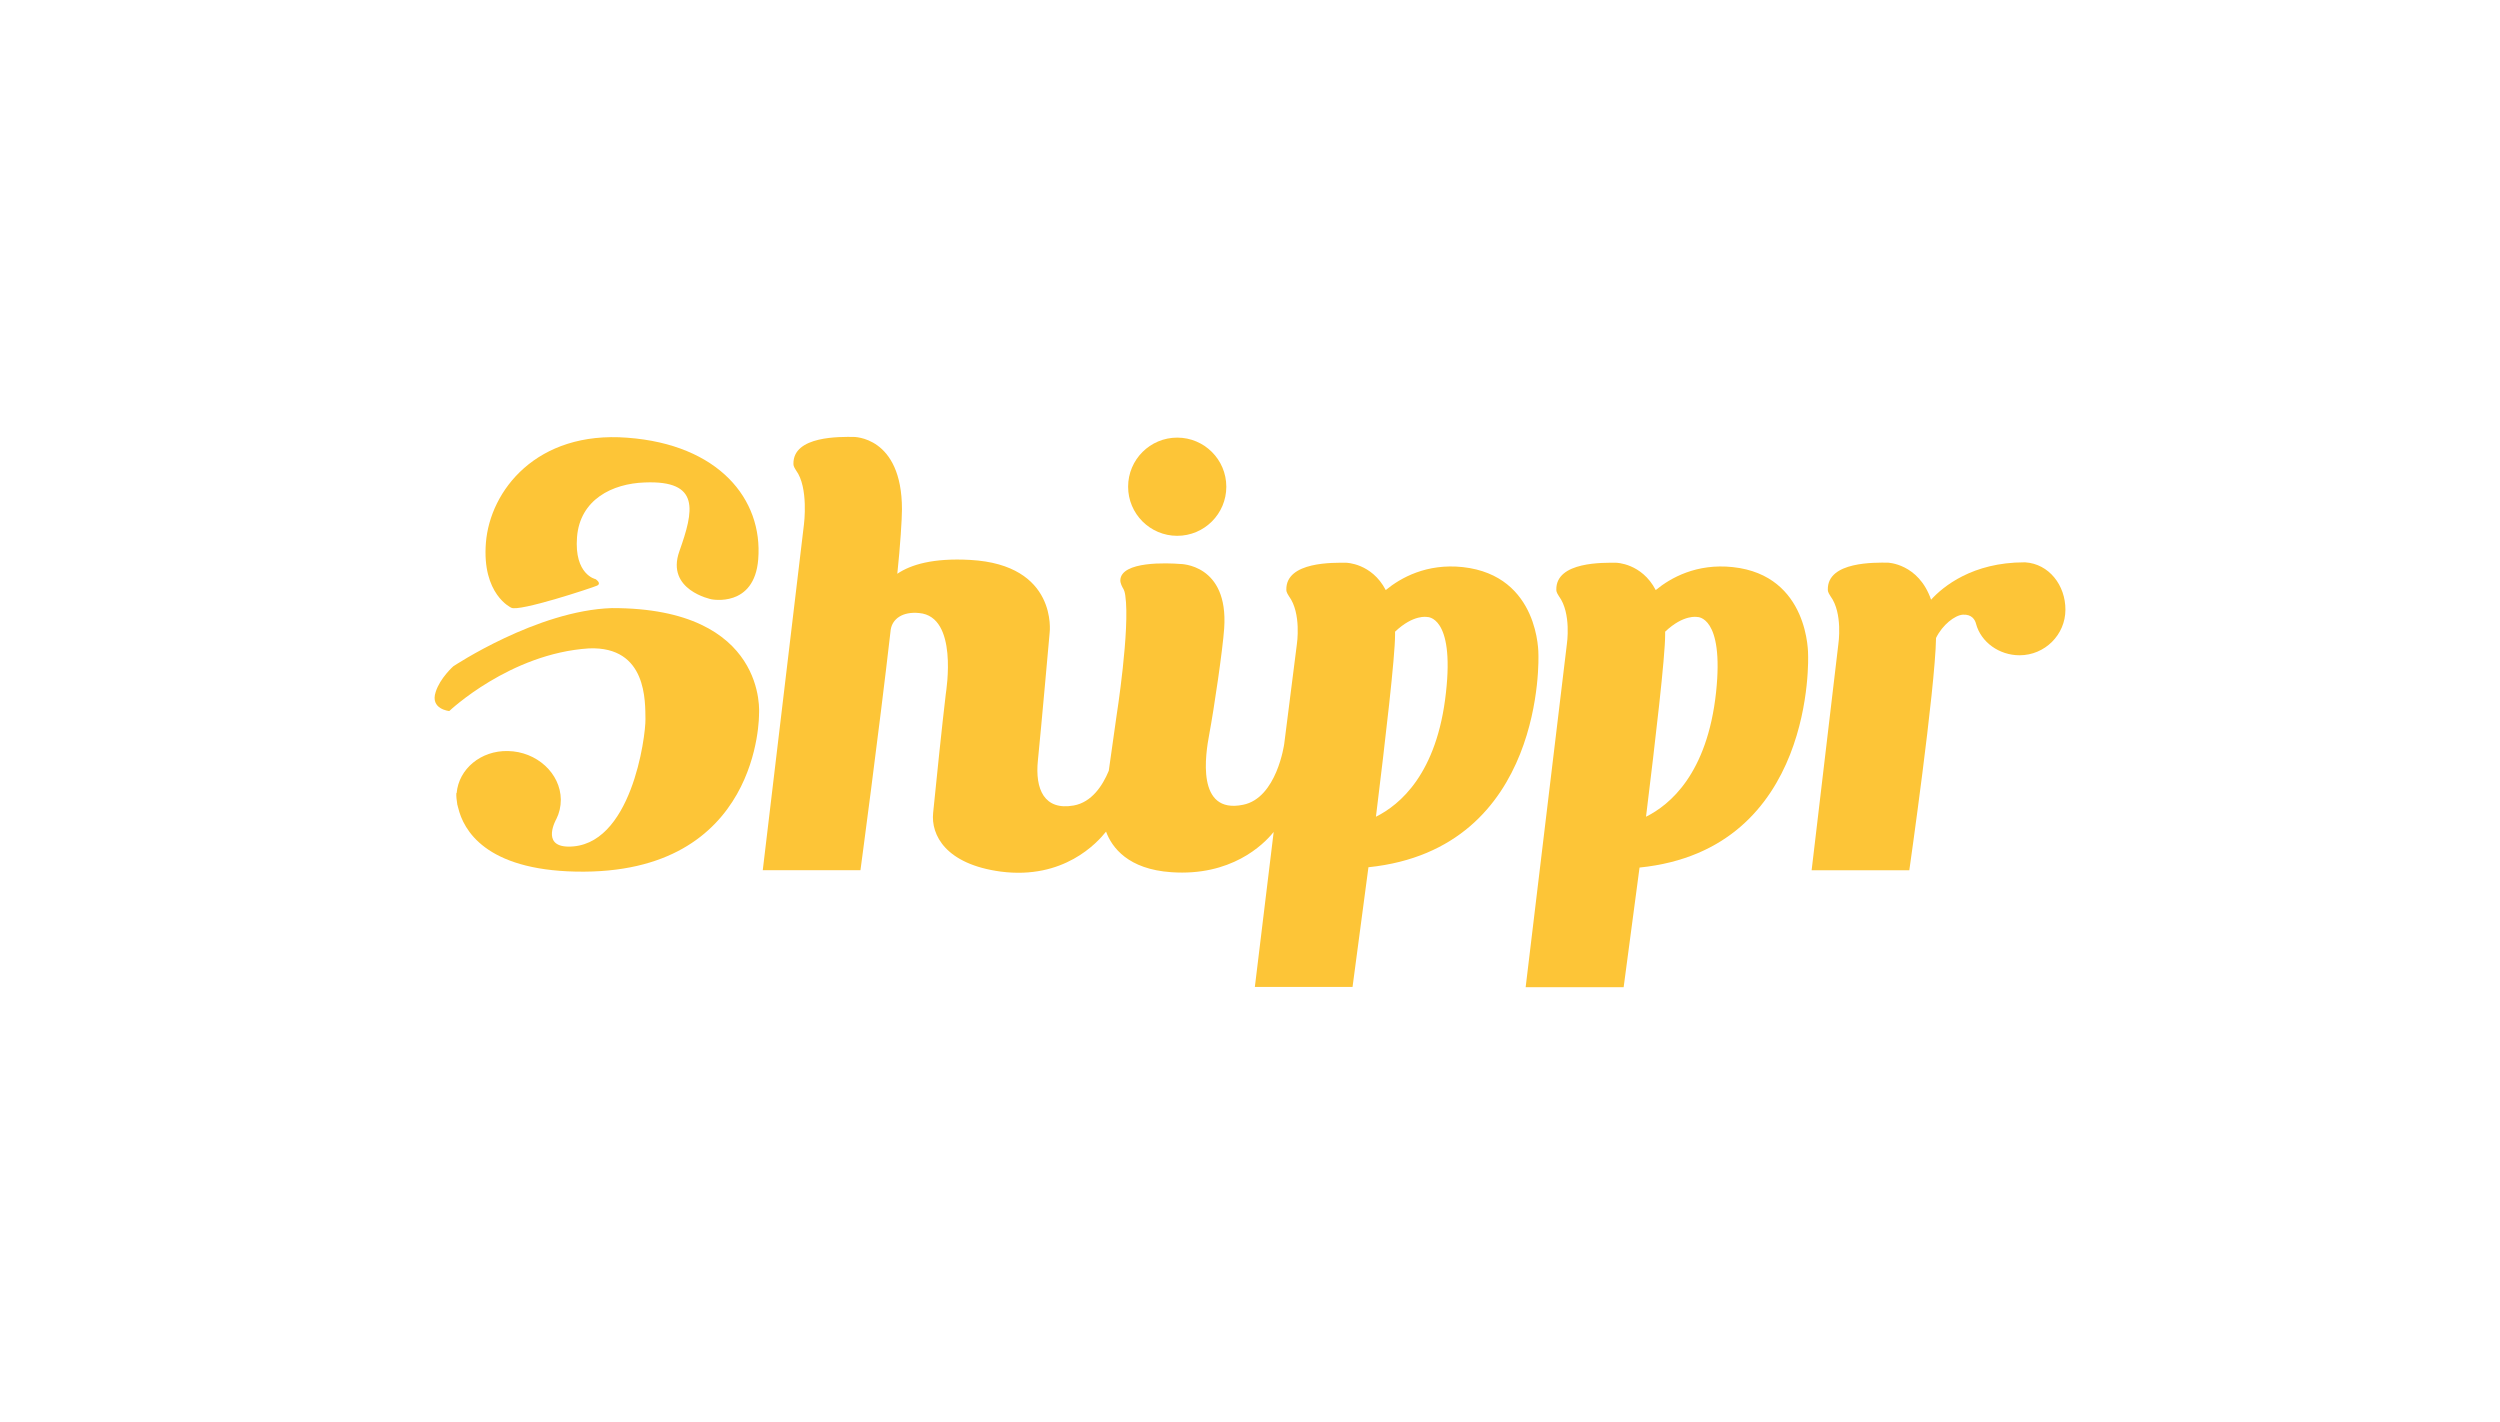 <svg version="1.1" xmlns="http://www.w3.org/2000/svg" xmlns:xlink="http://www.w3.org/1999/xlink" x="0px" y="0px" viewBox="0 0 2469.6 1404.3" style="enable-background:new 0 0 2469.6 1404.3;" xml:space="preserve">
<style type="text/css">
	.st0{fill:#FDC537;}
	.st1{display:none;}
	.st2{display:inline;opacity:0.2;}
	.st3{fill:none;stroke:#10100E;stroke-width:1.281;stroke-miterlimit:10;}
	.st4{fill:none;stroke:#10100E;stroke-miterlimit:10;}
	.st5{display:inline;}
	.st6{fill:#E8E7E8;}
</style>
<g id="Logo">
	<g>
		<path class="st0" d="M1519.7,646.5c0,0,1.5-77.9-74.7-86.3c-35.7-3.8-61.3,10.5-76.1,22.7c-13.9-26.7-39.2-27-39.2-27
			c-11.6,0-59.6-1.5-59,26.7c0,2.9,2,5.2,2.6,6.4c12.5,16.9,7.8,47.4,7.8,47.4l-12.5,98.5c0,0-7.3,53.5-40.7,60.1
			c-46.8,9.6-36.9-50.6-33.4-69.4c4.9-26.2,13.4-84.3,14.8-104.9c4.4-63.9-43.6-63.6-43.6-63.6c-11.3-0.9-58.7-3.2-59,16.3
			c0,2.9,2,6.7,2.9,8.1c0.9,1.7,1.5,3.2,2,6.7c4.9,33.1-8.7,119.4-8.7,119.4l-7.6,53.8c-6.1,14.8-16.9,31.1-34.6,34.3
			c-29.1,5.2-38.4-16-35.4-44.7c3.2-31.4,11.6-126.1,11.6-126.1s8.4-67.1-78.7-71.8c-36.3-2-58.4,4.6-71.8,13.7
			c2.9-27.3,4.6-54.1,4.6-63.7c0-72.6-48.2-71.5-48.2-71.5c-11.6,0-59.6-1.5-59,26.7c0,2.9,2,5.2,2.6,6.4
			c12.5,16.9,7.8,53.2,7.8,53.2l-40.7,341.7h96.5c0,0,18-133.9,29.9-237.7c1.7-10.5,11.6-18,28.2-16.3c38.6,3.5,26.7,76.1,26.2,79.9
			c-3.5,29.3-9.6,88-12.5,117.4c-2.3,22.1,12.5,50.8,66.8,58.1c62.2,8.1,95.3-28.5,104-39.5c5.8,15.7,21.8,37.2,64.5,40.1
			c58.7,4.1,90.7-26.7,101.1-39.8l-18.6,153.1h96.5l15.7-118.2C1527.5,838.5,1519.7,646.5,1519.7,646.5z M1428.4,683.9
			c-8.7,80.8-45.9,111.3-69.2,122.9c9.6-78.2,18.9-158.1,18.9-179.9c0-1.2,0-2,0-2.9c18.3-17.4,31.7-14.5,31.7-14.5
			S1436.9,608.1,1428.4,683.9z"></path>
		<path class="st0" d="M1711.7,560.2c-35.7-3.8-61.3,10.5-76.1,22.7c-13.9-26.7-39.2-27-39.2-27c-11.6,0-59.6-1.5-59,26.7
			c0,2.9,2,5.2,2.6,6.4c12.5,16.9,7.8,47.4,7.8,47.4l-40.7,338.8h96.8l15.7-118.2c174.6-17.7,166.5-210.1,166.5-210.1
			S1787.6,568.3,1711.7,560.2z M1695.2,683.9c-8.7,80.8-45.9,111.3-69.2,122.9c9.6-78.2,18.9-158.1,18.9-179.9c0-1.2,0-2,0-2.9
			c18.3-17.4,31.7-14.5,31.7-14.5S1703.3,608.1,1695.2,683.9z"></path>
		<ellipse class="st0" cx="1162.9" cy="480.8" rx="48.5" ry="48.5"></ellipse>
		<path class="st0" d="M604.4,600.7c-73.8,2.3-156.6,57.5-156.6,57.5s-13.1,11.6-17.4,25.3c-5.8,17.1,13.4,18.9,13.4,18.9
			s59.9-56.9,138-61.9c57.8-2.3,55.5,53.2,55.8,70c0.3,16.6-13.9,127-76.7,125.8c-26.7-0.6-11.3-27.3-11.3-27.3l0,0
			c2.9-5.8,4.4-12.2,4.4-19.2c-0.3-25.9-23.8-47.4-52.3-47.9c-26.7-0.6-48.5,17.7-50.6,41.5h-0.3c0,0-0.3,3.5,0.6,8.7
			c0,0.9,0.3,1.5,0.3,2.3c0,0.3,0,0.6,0.3,1.2c0.3,0.9,0.3,1.7,0.6,2.3c5.2,22.1,27,61.3,116.2,63.1c183.1,3.8,181-155.7,181-155.7
			S759,600.4,604.4,600.7z"></path>
		<path class="st0" d="M619.8,432.4c-89.8-7-135.7,52.3-139.8,103.7c-4.1,51.1,25,64.2,25,64.2c7.3,4.4,79.6-19.5,84.8-21.8
			c4.9-2.3-1.5-6.4-1.5-6.4s-21.2-4.4-18.3-41.5c2.9-37.2,34.9-52.9,66.8-54c55.5-2.3,48.5,27.9,34.3,68
			c-13.7,38.4,31.7,47.4,31.7,47.4s42.4,8.7,46.2-39.5C753.8,492.8,709.6,439.1,619.8,432.4z"></path>
		<path class="st0" d="M2000.6,555.5h-0.9c-51.1,0-80.2,23.8-92.1,36.9c-12.5-36-43-36.6-43-36.6c-11.6,0-59.6-1.5-59,26.7
			c0,2.9,2,5.2,2.6,6.4c12.5,16.9,7.8,47.4,7.8,47.4l-26.4,223.4h96.5c0,0,25.6-179.3,26.4-229.5c6.4-13.1,18.6-22.4,26.4-23
			c9-0.6,12.2,5.2,13.1,9c4.9,18.3,23,31.1,43,31.1c25,0,45.3-20.3,45.3-45C2040.4,578.2,2024.1,557,2000.6,555.5z"></path>
	</g>
</g>
<g id="Rules" class="st1">
	<g class="st2">
		<g>
			<rect x="429.3" y="431" class="st3" width="1611.1" height="543.7"></rect>
			<polyline class="st4" points="2040.4,3.9 2040.4,430.6 2469.6,430.6"></polyline>
			<polyline class="st4" points="2040.4,1404.3 2040.4,974.8 2469.6,974.8"></polyline>
			<polyline class="st4" points="429.3,1404.3 429.3,974.8 0,974.8"></polyline>
			<polyline class="st4" points="0,430.6 429.3,430.6 429.3,3.9"></polyline>
		</g>
	</g>
	<g class="st5">
		<path class="st6" d="M604.4,1143.9c-73.8,2.3-156.6,57.5-156.6,57.5s-13.1,11.6-17.4,25.3c-5.8,17.1,13.4,18.9,13.4,18.9
			s59.9-56.9,138-61.9c57.8-2.3,55.5,53.2,55.8,70c0.3,16.6-13.9,127-76.7,125.8c-26.7-0.6-11.3-27.3-11.3-27.3l0,0
			c2.9-5.8,4.4-12.2,4.4-19.2c-0.3-25.9-23.8-47.4-52.3-47.9c-26.7-0.6-48.5,17.7-50.6,41.5h-0.3c0,0-0.3,3.5,0.6,8.7
			c0,0.9,0.3,1.5,0.3,2.3c0,0.3,0,0.6,0.3,1.2c0.3,0.9,0.3,1.7,0.6,2.3c5.2,22.1,27,61.3,116.2,63.1c183.1,3.8,181-155.7,181-155.7
			S759,1143.6,604.4,1143.9z"></path>
		<path class="st6" d="M619.8,975.6c-89.8-7-135.7,52.3-139.8,103.7c-4.1,51.1,25,64.2,25,64.2c7.3,4.4,79.6-19.5,84.8-21.8
			c4.9-2.3-1.5-6.4-1.5-6.4s-21.2-4.4-18.3-41.5c2.9-37.2,34.9-52.9,66.8-54c55.5-2.3,48.5,27.9,34.3,68
			c-13.7,38.4,31.7,47.4,31.7,47.4s42.4,8.7,46.2-39.5C753.8,1036.1,709.6,982.3,619.8,975.6z"></path>
		<path class="st6" d="M924.6,1143.9c-73.8,2.3-156.6,57.5-156.6,57.5s-13.1,11.6-17.4,25.3c-5.8,17.1,13.4,18.9,13.4,18.9
			s59.9-56.9,138-61.9c57.8-2.3,55.5,53.2,55.8,70c0.3,16.6-13.9,127-76.7,125.8c-26.7-0.6-11.3-27.3-11.3-27.3l0,0
			c2.9-5.8,4.4-12.2,4.4-19.2c-0.3-25.9-23.8-47.4-52.3-47.9c-26.7-0.6-48.5,17.7-50.6,41.5h-0.3c0,0-0.3,3.5,0.6,8.7
			c0,0.9,0.3,1.5,0.3,2.3c0,0.3,0,0.6,0.3,1.2c0.3,0.9,0.3,1.7,0.6,2.3c5.2,22.1,27,61.3,116.2,63.1c183.1,3.8,181-155.7,181-155.7
			S1079.2,1143.6,924.6,1143.9z"></path>
		<path class="st6" d="M940,975.6c-89.8-7-135.7,52.3-139.8,103.7c-4.1,51.1,25,64.2,25,64.2c7.3,4.4,79.6-19.5,84.8-21.8
			c4.9-2.3-1.5-6.4-1.5-6.4s-21.2-4.4-18.3-41.5c2.9-37.2,34.9-52.9,66.8-54c55.5-2.3,48.5,27.9,34.3,68
			c-13.7,38.4,31.7,47.4,31.7,47.4s42.4,8.7,46.2-39.5C1073.9,1036.1,1029.8,982.3,940,975.6z"></path>
		<path class="st6" d="M1244.8,1143.9c-73.8,2.3-156.6,57.5-156.6,57.5s-13.1,11.6-17.4,25.3c-5.8,17.1,13.4,18.9,13.4,18.9
			s59.9-56.9,138-61.9c57.8-2.3,55.5,53.2,55.8,70c0.3,16.6-13.9,127-76.7,125.8c-26.7-0.6-11.3-27.3-11.3-27.3l0,0
			c2.9-5.8,4.4-12.2,4.4-19.2c-0.3-25.9-23.8-47.4-52.3-47.9c-26.7-0.6-48.5,17.7-50.6,41.5h-0.3c0,0-0.3,3.5,0.6,8.7
			c0,0.9,0.3,1.5,0.3,2.3c0,0.3,0,0.6,0.3,1.2c0.3,0.9,0.3,1.7,0.6,2.3c5.2,22.1,27,61.3,116.2,63.1c183.1,3.8,181-155.7,181-155.7
			S1399.3,1143.6,1244.8,1143.9z"></path>
		<path class="st6" d="M1260.2,975.6c-89.8-7-135.7,52.3-139.8,103.7c-4.1,51.1,25,64.2,25,64.2c7.3,4.4,79.6-19.5,84.8-21.8
			c4.9-2.3-1.5-6.4-1.5-6.4s-21.2-4.4-18.3-41.5c2.9-37.2,34.9-52.9,66.8-54c55.5-2.3,48.5,27.9,34.3,68
			c-13.7,38.4,31.7,47.4,31.7,47.4s42.4,8.7,46.2-39.5C1394.1,1036.1,1349.9,982.3,1260.2,975.6z"></path>
		<path class="st6" d="M1565.3,1143.9c-73.8,2.3-156.6,57.5-156.6,57.5s-13.1,11.6-17.4,25.3c-5.8,17.1,13.4,18.9,13.4,18.9
			s59.9-56.9,138-61.9c57.8-2.3,55.5,53.2,55.8,70c0.3,16.6-13.9,127-76.7,125.8c-26.7-0.6-11.3-27.3-11.3-27.3l0,0
			c2.9-5.8,4.4-12.2,4.4-19.2c-0.3-25.9-23.8-47.4-52.3-47.9c-26.7-0.6-48.5,17.7-50.6,41.5h-0.3c0,0-0.3,3.5,0.6,8.7
			c0,0.9,0.3,1.5,0.3,2.3c0,0.3,0,0.6,0.3,1.2c0.3,0.9,0.3,1.7,0.6,2.3c5.2,22.1,27,61.3,116.2,63.1c183.1,3.8,181-155.7,181-155.7
			S1719.9,1143.6,1565.3,1143.9z"></path>
		<path class="st6" d="M1580.7,975.6c-89.8-7-135.7,52.3-139.8,103.7c-4.1,51.1,25,64.2,25,64.2c7.3,4.4,79.6-19.5,84.8-21.8
			c4.9-2.3-1.5-6.4-1.5-6.4s-21.2-4.4-18.3-41.5c2.9-37.2,34.9-52.9,66.8-54c55.5-2.3,48.5,27.9,34.3,68
			c-13.7,38.4,31.7,47.4,31.7,47.4s42.4,8.7,46.2-39.5C1714.6,1036.1,1670.5,982.3,1580.7,975.6z"></path>
		<path class="st6" d="M1885.5,1143.9c-73.8,2.3-156.6,57.5-156.6,57.5s-13.1,11.6-17.4,25.3c-5.8,17.1,13.4,18.9,13.4,18.9
			s59.9-56.9,138-61.9c57.8-2.3,55.5,53.2,55.8,70c0.3,16.6-13.9,127-76.7,125.8c-26.7-0.6-11.3-27.3-11.3-27.3l0,0
			c2.9-5.8,4.4-12.2,4.4-19.2c-0.3-25.9-23.8-47.4-52.3-47.9c-26.7-0.6-48.5,17.7-50.6,41.5h-0.3c0,0-0.3,3.5,0.6,8.7
			c0,0.9,0.3,1.5,0.3,2.3c0,0.3,0,0.6,0.3,1.2c0.3,0.9,0.3,1.7,0.6,2.3c5.2,22.1,27,61.3,116.2,63.1c183.1,3.8,181-155.7,181-155.7
			S2040,1143.6,1885.5,1143.9z"></path>
		<path class="st6" d="M1900.9,975.6c-89.8-7-135.7,52.3-139.8,103.7c-4.1,51.1,25,64.2,25,64.2c7.3,4.4,79.6-19.5,84.8-21.8
			c4.9-2.3-1.5-6.4-1.5-6.4s-21.2-4.4-18.3-41.5c2.9-37.2,34.9-52.9,66.8-54c55.5-2.3,48.5,27.9,34.3,68
			c-13.7,38.4,31.7,47.4,31.7,47.4s42.4,8.7,46.2-39.5C2034.8,1036.1,1990.6,982.3,1900.9,975.6z"></path>
		<path class="st6" d="M604.4,168.9c-73.8,2.3-156.6,57.5-156.6,57.5s-13.1,11.6-17.4,25.3c-5.8,17.1,13.4,18.9,13.4,18.9
			s59.9-56.9,138-61.9c57.8-2.3,55.5,53.2,55.8,70c0.3,16.6-13.9,127-76.7,125.8c-26.7-0.6-11.3-27.3-11.3-27.3l0,0
			c2.9-5.8,4.4-12.2,4.4-19.2c-0.3-25.9-23.8-47.4-52.3-47.9c-26.7-0.6-48.5,17.7-50.6,41.5h-0.3c0,0-0.3,3.5,0.6,8.7
			c0,0.9,0.3,1.5,0.3,2.3c0,0.3,0,0.6,0.3,1.2c0.3,0.9,0.3,1.7,0.6,2.3c5.2,22.1,27,61.3,116.2,63.1c183.1,3.8,181-155.7,181-155.7
			S759,168.6,604.4,168.9z"></path>
		<path class="st6" d="M619.8,0.6c-89.8-7-135.7,52.3-139.8,103.7c-4.1,51.1,25,64.2,25,64.2c7.3,4.4,79.6-19.5,84.8-21.8
			c4.9-2.3-1.5-6.4-1.5-6.4s-21.2-4.4-18.3-41.5s34.9-52.9,66.8-54c55.5-2.3,48.5,27.9,34.3,68c-13.7,38.4,31.7,47.4,31.7,47.4
			s42.4,8.7,46.2-39.5C753.8,61,709.6,7.2,619.8,0.6z"></path>
		<path class="st6" d="M924.6,168.9c-73.8,2.3-156.6,57.5-156.6,57.5s-13.1,11.6-17.4,25.3c-5.8,17.1,13.4,18.9,13.4,18.9
			s59.9-56.9,138-61.9c57.8-2.3,55.5,53.2,55.8,70c0.3,16.6-13.9,127-76.7,125.8c-26.7-0.6-11.3-27.3-11.3-27.3l0,0
			c2.9-5.8,4.4-12.2,4.4-19.2c-0.3-25.9-23.8-47.4-52.3-47.9c-26.7-0.6-48.5,17.7-50.6,41.5h-0.3c0,0-0.3,3.5,0.6,8.7
			c0,0.9,0.3,1.5,0.3,2.3c0,0.3,0,0.6,0.3,1.2c0.3,0.9,0.3,1.7,0.6,2.3c5.2,22.1,27,61.3,116.2,63.1c183.1,3.8,181-155.7,181-155.7
			S1079.2,168.6,924.6,168.9z"></path>
		<path class="st6" d="M940,0.6c-89.8-7-135.7,52.3-139.8,103.7c-4.1,51.1,25,64.2,25,64.2c7.3,4.4,79.6-19.5,84.8-21.8
			c4.9-2.3-1.5-6.4-1.5-6.4s-21.2-4.4-18.3-41.5s34.9-52.9,66.8-54c55.5-2.3,48.5,27.9,34.3,68c-13.7,38.4,31.7,47.4,31.7,47.4
			s42.4,8.7,46.2-39.5C1073.9,61,1029.8,7.2,940,0.6z"></path>
		<path class="st6" d="M1244.8,168.9c-73.8,2.3-156.6,57.5-156.6,57.5s-13.1,11.6-17.4,25.3c-5.8,17.1,13.4,18.9,13.4,18.9
			s59.9-56.9,138-61.9c57.8-2.3,55.5,53.2,55.8,70c0.3,16.6-13.9,127-76.7,125.8c-26.7-0.6-11.3-27.3-11.3-27.3l0,0
			c2.9-5.8,4.4-12.2,4.4-19.2c-0.3-25.9-23.8-47.4-52.3-47.9c-26.7-0.6-48.5,17.7-50.6,41.5h-0.3c0,0-0.3,3.5,0.6,8.7
			c0,0.9,0.3,1.5,0.3,2.3c0,0.3,0,0.6,0.3,1.2c0.3,0.9,0.3,1.7,0.6,2.3c5.2,22.1,27,61.3,116.2,63.1c183.1,3.8,181-155.7,181-155.7
			S1399.3,168.6,1244.8,168.9z"></path>
		<path class="st6" d="M1260.2,0.6c-89.8-7-135.7,52.3-139.8,103.7c-4.1,51.1,25,64.2,25,64.2c7.3,4.4,79.6-19.5,84.8-21.8
			c4.9-2.3-1.5-6.4-1.5-6.4s-21.2-4.4-18.3-41.5c2.9-37.2,34.9-52.9,66.8-54c55.5-2.3,48.5,27.9,34.3,68
			c-13.7,38.4,31.7,47.4,31.7,47.4s42.4,8.7,46.2-39.5C1394.1,61,1349.9,7.2,1260.2,0.6z"></path>
		<path class="st6" d="M1565.3,168.9c-73.8,2.3-156.6,57.5-156.6,57.5s-13.1,11.6-17.4,25.3c-5.8,17.1,13.4,18.9,13.4,18.9
			s59.9-56.9,138-61.9c57.8-2.3,55.5,53.2,55.8,70c0.3,16.6-13.9,127-76.7,125.8c-26.7-0.6-11.3-27.3-11.3-27.3l0,0
			c2.9-5.8,4.4-12.2,4.4-19.2c-0.3-25.9-23.8-47.4-52.3-47.9c-26.7-0.6-48.5,17.7-50.6,41.5h-0.3c0,0-0.3,3.5,0.6,8.7
			c0,0.9,0.3,1.5,0.3,2.3c0,0.3,0,0.6,0.3,1.2c0.3,0.9,0.3,1.7,0.6,2.3c5.2,22.1,27,61.3,116.2,63.1c183.1,3.8,181-155.7,181-155.7
			S1719.9,168.6,1565.3,168.9z"></path>
		<path class="st6" d="M1580.7,0.6c-89.8-7-135.7,52.3-139.8,103.7c-4.1,51.1,25,64.2,25,64.2c7.3,4.4,79.6-19.5,84.8-21.8
			c4.9-2.3-1.5-6.4-1.5-6.4s-21.2-4.4-18.3-41.5s34.9-52.9,66.8-54c55.5-2.3,48.5,27.9,34.3,68c-13.7,38.4,31.7,47.4,31.7,47.4
			s42.4,8.7,46.2-39.5C1714.6,61,1670.5,7.2,1580.7,0.6z"></path>
		<path class="st6" d="M1885.5,168.9c-73.8,2.3-156.6,57.5-156.6,57.5s-13.1,11.6-17.4,25.3c-5.8,17.1,13.4,18.9,13.4,18.9
			s59.9-56.9,138-61.9c57.8-2.3,55.5,53.2,55.8,70c0.3,16.6-13.9,127-76.7,125.8c-26.7-0.6-11.3-27.3-11.3-27.3l0,0
			c2.9-5.8,4.4-12.2,4.4-19.2c-0.3-25.9-23.8-47.4-52.3-47.9c-26.7-0.6-48.5,17.7-50.6,41.5h-0.3c0,0-0.3,3.5,0.6,8.7
			c0,0.9,0.3,1.5,0.3,2.3c0,0.3,0,0.6,0.3,1.2c0.3,0.9,0.3,1.7,0.6,2.3c5.2,22.1,27,61.3,116.2,63.1c183.1,3.8,181-155.7,181-155.7
			S2040,168.6,1885.5,168.9z"></path>
		<path class="st6" d="M1900.9,0.6c-89.8-7-135.7,52.3-139.8,103.7c-4.1,51.1,25,64.2,25,64.2c7.3,4.4,79.6-19.5,84.8-21.8
			c4.9-2.3-1.5-6.4-1.5-6.4s-21.2-4.4-18.3-41.5c2.9-37.2,34.9-52.9,66.8-54c55.5-2.3,48.5,27.9,34.3,68
			c-13.7,38.4,31.7,47.4,31.7,47.4s42.4,8.7,46.2-39.5C2034.8,61,1990.6,7.2,1900.9,0.6z"></path>
		<path class="st6" d="M260.4,603.1c-2.3-73.8-57.5-156.6-57.5-156.6s-11.6-13.1-25.3-17.4c-17.1-5.8-18.9,13.4-18.9,13.4
			s56.9,59.9,61.9,138c2.3,57.8-53.2,55.5-70,55.8c-16.6,0.3-127-13.9-125.8-76.7c0.6-26.7,27.3-11.3,27.3-11.3l0,0
			c5.8,2.9,12.2,4.4,19.2,4.4c25.9-0.3,47.4-23.8,47.9-52.3c0.6-26.7-17.7-48.5-41.5-50.6v-0.3c0,0-3.5-0.3-8.7,0.6
			c-0.9,0-1.5,0.3-2.3,0.3c-0.3,0-0.6,0-1.2,0.3c-0.9,0.3-1.7,0.3-2.3,0.6c-22.1,5.2-61.3,27-63.1,116.2
			c-3.8,183.1,155.7,181,155.7,181S260.7,757.6,260.4,603.1z"></path>
		<path class="st6" d="M428.7,618.5c7-89.8-52.3-135.7-103.7-139.8c-51.1-4.1-64.2,25-64.2,25c-4.4,7.3,19.5,79.6,21.8,84.8
			c2.3,4.9,6.4-1.5,6.4-1.5s4.4-21.2,41.5-18.3s52.9,34.9,54,66.8c2.3,55.5-27.9,48.5-68,34.3c-38.4-13.7-47.4,31.7-47.4,31.7
			s-8.7,42.4,39.5,46.2C368.3,752.4,422,708.2,428.7,618.5z"></path>
		<path class="st6" d="M2300.8,712.4c-2.3-73.8-57.5-156.6-57.5-156.6s-11.6-13.1-25.3-17.4c-17.1-5.8-18.9,13.4-18.9,13.4
			s56.9,59.9,61.9,138c2.3,57.8-53.2,55.5-70,55.8c-16.6,0.3-127-13.9-125.8-76.7c0.6-26.7,27.3-11.3,27.3-11.3l0,0
			c5.8,2.9,12.2,4.4,19.2,4.4c25.9-0.3,47.4-23.8,47.9-52.3c0.6-26.7-17.7-48.5-41.5-50.6v-0.3c0,0-3.5-0.3-8.7,0.6
			c-0.9,0-1.5,0.3-2.3,0.3c-0.3,0-0.6,0-1.2,0.3c-0.9,0.3-1.7,0.3-2.3,0.6c-22.1,5.2-61.3,27-63.1,116.2
			c-3.8,183.1,155.7,181,155.7,181S2301.1,867,2300.8,712.4z"></path>
		<path class="st6" d="M2469.1,727.8c7-89.8-52.3-135.7-103.7-139.8c-51.1-4.1-64.2,25-64.2,25c-4.4,7.3,19.5,79.6,21.8,84.8
			c2.3,4.9,6.4-1.5,6.4-1.5s4.4-21.2,41.5-18.3s52.9,34.9,54,66.8c2.3,55.5-27.9,48.5-68,34.3c-38.4-13.7-47.4,31.7-47.4,31.7
			s-8.7,42.4,39.5,46.2C2408.6,861.7,2462.4,817.6,2469.1,727.8z"></path>
	</g>
</g>
</svg>
